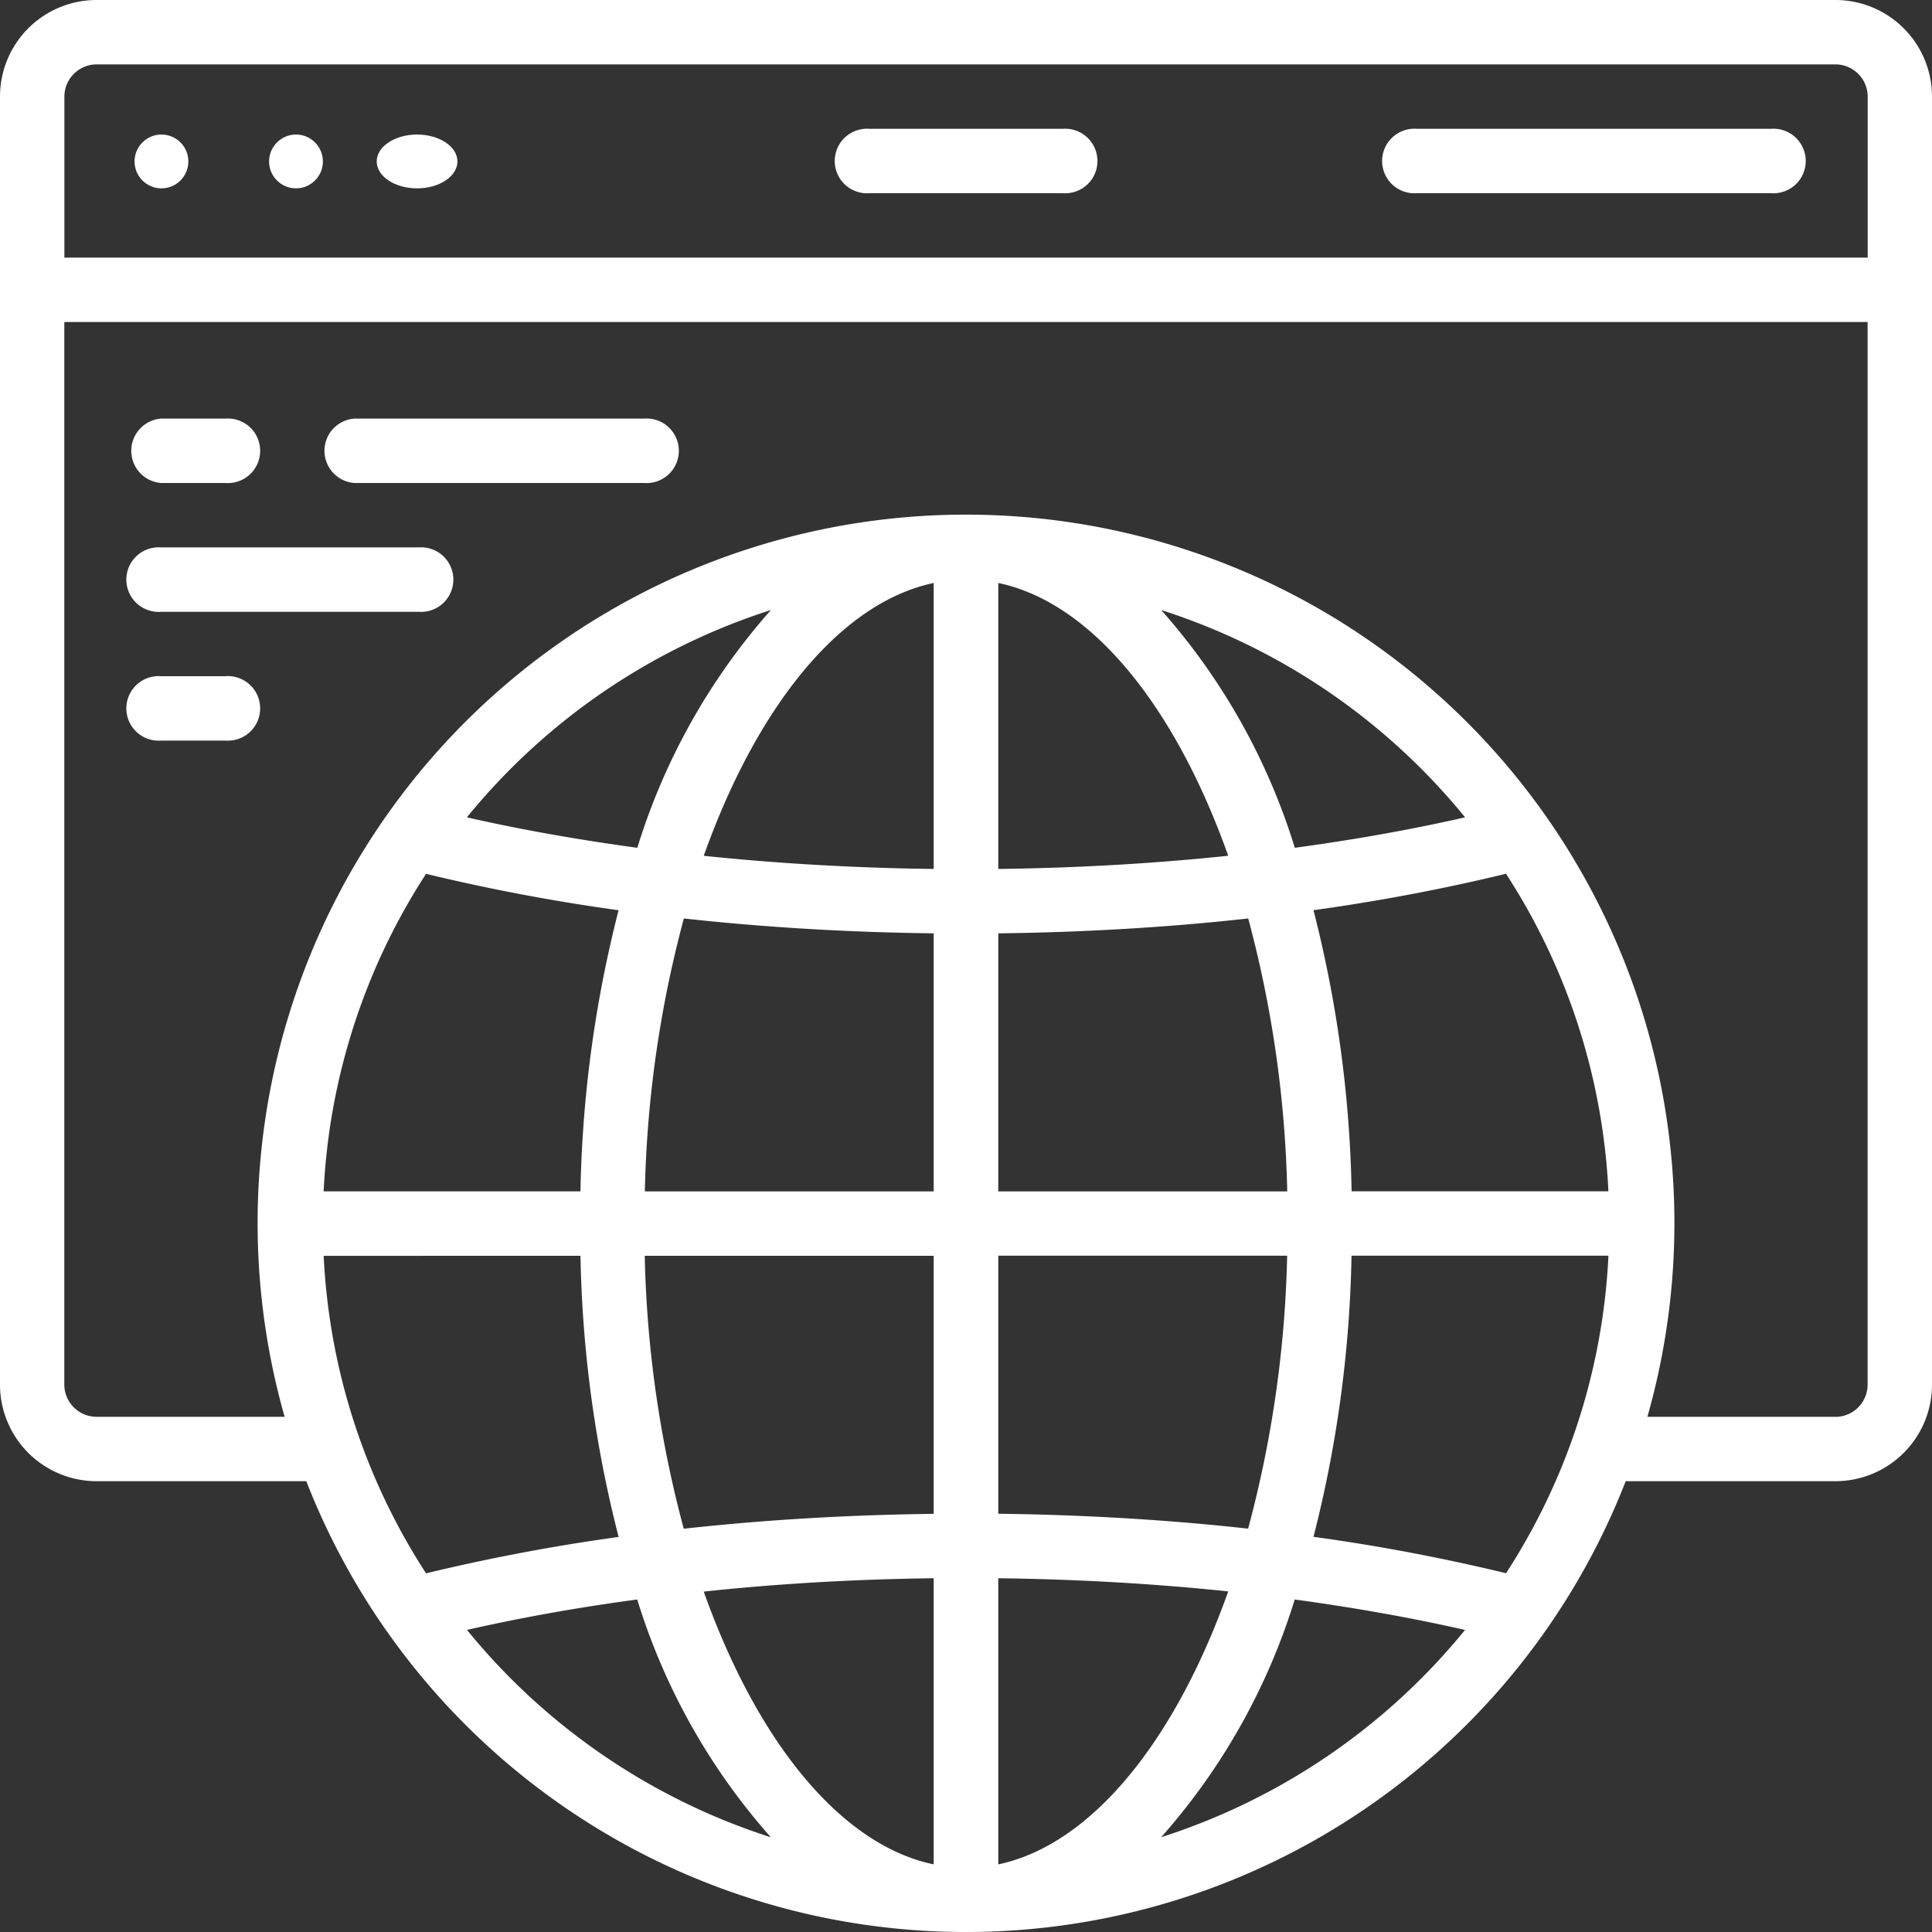 <svg xmlns="http://www.w3.org/2000/svg" width="71.801" height="71.802" viewBox="0 0 71.801 71.802"><rect x="0" y="0" width="71.801" height="71.802" fill="#333333" stroke="none"/><path d="M68.211,0H3.59A3.59,3.59,0,0,0,0,3.59V51.457a3.59,3.59,0,0,0,3.59,3.59h7.793a26.316,26.316,0,0,0,49.035,0h7.793a3.59,3.59,0,0,0,3.59-3.59V3.59A3.59,3.59,0,0,0,68.211,0ZM3.59,2.393H68.211a1.2,1.2,0,0,1,1.2,1.2V9.573H2.393V3.59A1.2,1.2,0,0,1,3.59,2.393ZM21.573,46.671a45.336,45.336,0,0,0,1.417,10.448,72.786,72.786,0,0,0-7.156,1.353,23.751,23.751,0,0,1-3.805-11.8ZM37.1,34.687c3.178-.038,6.293-.221,9.289-.553a42.5,42.5,0,0,1,1.45,10.143H37.1Zm0-2.393V21.666c3.486.73,6.582,4.611,8.546,10.138C42.882,32.094,40.019,32.258,37.1,32.294ZM34.7,21.666V32.294c-2.922-.036-5.785-.2-8.546-.489C28.122,26.277,31.218,22.4,34.7,21.666Zm0,13.021v9.59H23.965a42.5,42.5,0,0,1,1.45-10.143C28.41,34.464,31.525,34.649,34.7,34.687ZM23.965,46.671H34.7v9.59c-3.178.038-6.293.221-9.289.553a42.5,42.5,0,0,1-1.45-10.143ZM34.7,58.654V69.288c-3.486-.73-6.582-4.611-8.546-10.138C28.919,58.854,31.782,58.69,34.7,58.654ZM37.1,69.288V58.654c2.922.036,5.785.2,8.546.489C43.679,64.671,40.583,68.552,37.1,69.288Zm0-13.021v-9.6H47.836a42.5,42.5,0,0,1-1.45,10.143c-3-.33-6.11-.515-9.289-.553Zm13.131-9.6h9.545a23.751,23.751,0,0,1-3.805,11.8,72.786,72.786,0,0,0-7.156-1.353A45.336,45.336,0,0,0,50.228,46.671Zm0-2.393a45.337,45.337,0,0,0-1.417-10.448,72.785,72.785,0,0,0,7.156-1.353,23.751,23.751,0,0,1,3.805,11.8ZM48.12,31.507a23.894,23.894,0,0,0-4.965-8.836,24.007,24.007,0,0,1,11.294,7.705c-2.012.457-4.131.834-6.329,1.131Zm-24.439,0c-2.2-.3-4.318-.674-6.33-1.131a24.007,24.007,0,0,1,11.3-7.705,23.894,23.894,0,0,0-4.965,8.836Zm-7.848.968a72.785,72.785,0,0,0,7.156,1.353,45.336,45.336,0,0,0-1.417,10.448H12.028A23.751,23.751,0,0,1,15.833,32.476Zm1.519,28.1c2.013-.457,4.132-.838,6.33-1.131a23.894,23.894,0,0,0,4.965,8.836A24.007,24.007,0,0,1,17.352,60.571Zm25.8,7.705a23.894,23.894,0,0,0,4.965-8.836c2.2.3,4.318.674,6.33,1.131a24.007,24.007,0,0,1-11.3,7.705ZM68.211,52.654H61.224a26.327,26.327,0,1,0-50.646,0H3.59a1.2,1.2,0,0,1-1.2-1.2V11.967H69.408V51.457a1.2,1.2,0,0,1-1.2,1.2Z" fill="#fff"/><circle cx="1" cy="1" r="1" transform="translate(5 5)" fill="#fff"/><circle cx="1" cy="1" r="1" transform="translate(10 5)" fill="#fff"/><ellipse cx="1.5" cy="1" rx="1.5" ry="1" transform="translate(14 5)" fill="#fff"/><path d="M27.2,6.393h7.18a1.2,1.2,0,1,0,0-2.393H27.2a1.2,1.2,0,1,0,0,2.393Z" transform="translate(5.114 0.787)" fill="#fff"/><path d="M44.2,6.393H57.36A1.2,1.2,0,1,0,57.36,4H44.2a1.2,1.2,0,1,0,0,2.393Z" transform="translate(8.457 0.787)" fill="#fff"/><path d="M5.2,15.393H7.59A1.2,1.2,0,1,0,7.59,13H5.2a1.2,1.2,0,0,0,0,2.393Z" transform="translate(0.787 2.557)" fill="#fff"/><path d="M7.59,21H5.2a1.2,1.2,0,1,0,0,2.393H7.59A1.2,1.2,0,1,0,7.59,21Z" transform="translate(0.787 4.13)" fill="#fff"/><path d="M21.967,13H11.2a1.2,1.2,0,0,0,0,2.393h10.77a1.2,1.2,0,1,0,0-2.393Z" transform="translate(1.967 2.557)" fill="#fff"/><path d="M14.77,17H5.2a1.2,1.2,0,1,0,0,2.393H14.77a1.2,1.2,0,1,0,0-2.393Z" transform="translate(0.787 3.344)" fill="#fff"/></svg>